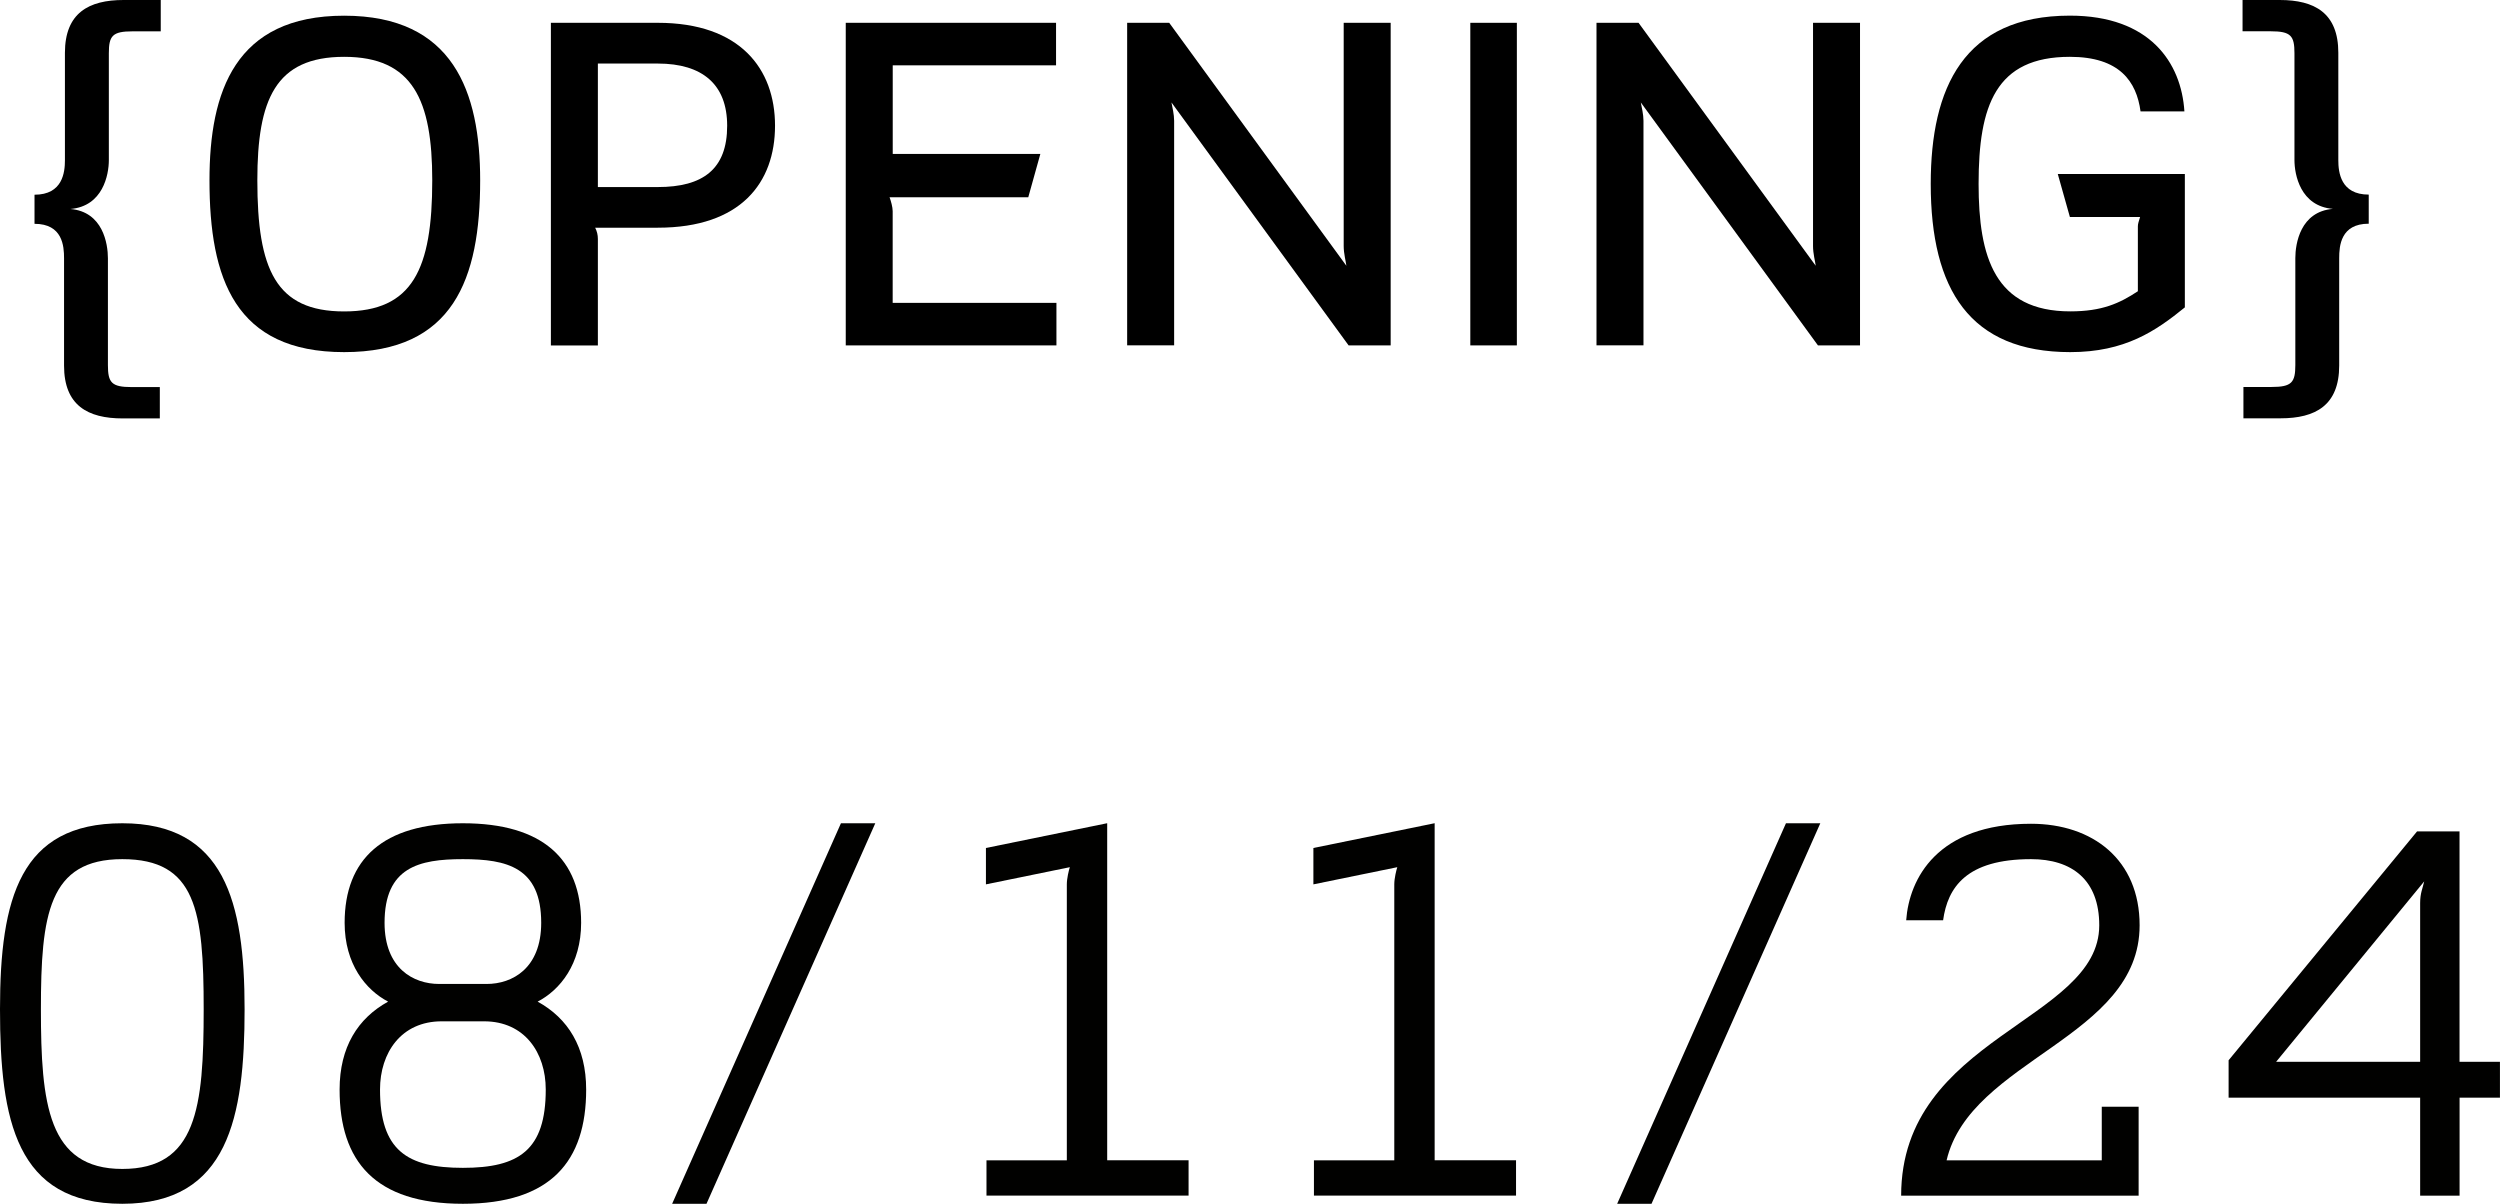 <svg xmlns="http://www.w3.org/2000/svg" id="Livello_2" viewBox="0 0 457.08 220.09"><defs><style>.cls-1{fill:#010100;}</style></defs><g id="Livello_1-2"><path class="cls-1" d="M22.36,220.09c-19.4,0-22.36-15.25-22.36-35.57s3.7-34,22.36-34,22.36,14.32,22.36,34-2.96,35.57-22.36,35.57ZM22.36,157.08c-13.49,0-14.88,10.16-14.88,27.44s1.29,29.2,14.88,29.2,14.88-11.18,14.88-29.2-1.39-27.44-14.88-27.44Z"></path><path class="cls-1" d="M84.63,220.09c-16.08,0-22.54-7.76-22.54-20.88,0-7.76,3.33-13.03,8.87-16.08-4.06-2.12-7.95-6.84-7.95-14.41,0-11.64,7.02-18.2,21.62-18.2s21.62,6.56,21.62,18.2c0,7.58-3.88,12.29-7.95,14.41,5.54,3.05,8.87,8.32,8.87,16.08,0,13.12-6.47,20.88-22.54,20.88ZM88.51,186.73h-7.76c-7.39,0-11.27,5.73-11.27,12.47,0,11.09,4.9,14.32,15.15,14.32s15.15-3.23,15.15-14.32c0-6.75-3.88-12.47-11.27-12.47ZM84.63,157.08c-8.04,0-14.32,1.48-14.32,11.64,0,8.32,5.27,11.18,9.98,11.18h8.68c4.71,0,9.98-2.86,9.98-11.18,0-10.16-6.28-11.64-14.32-11.64Z"></path><path class="cls-1" d="M129.17,220.09h-6.28l30.86-69.57h6.28l-30.86,69.57Z"></path><path class="cls-1" d="M180.36,218.61v-6.47h14.69v-50.45c0-1.11.37-2.59.55-3.14l-15.34,3.14v-6.65l22.17-4.53v61.62h14.88v6.47h-36.96Z"></path><path class="cls-1" d="M240.23,218.61v-6.47h14.69v-50.45c0-1.11.37-2.59.55-3.14l-15.34,3.14v-6.65l22.17-4.53v61.62h14.88v6.47h-36.96Z"></path><path class="cls-1" d="M301.95,220.09h-6.28l30.86-69.57h6.28l-30.86,69.57Z"></path><path class="cls-1" d="M355.91,212.14h28.36v-9.79h6.74v16.26h-43.42c0-29.1,36.22-31.88,36.22-49.43,0-8.32-4.99-12.1-12.47-12.1-11.83,0-15.25,5.17-16.08,11.18h-6.75c.55-7.58,5.64-17.65,22.82-17.65,11.27,0,19.86,6.56,19.86,18.57,0,20.6-30.95,24.48-35.29,42.96Z"></path><path class="cls-1" d="M449.69,200.69v17.92h-7.21v-17.92h-35.02v-6.84l34.46-41.85h7.76v42.13h7.39v6.56h-7.39ZM416.15,194.13h26.33v-29.01c0-1.85.46-2.68.74-3.97l-27.07,32.98Z"></path><path d="M24.23,5.73c-3.68,0-4.33.82-4.33,4.01v19.55c0,2.62-1.06,8.43-7.04,8.92,5.97.49,6.87,6.38,6.87,9v19.55c0,3.19.66,4.01,4.34,4.01h5.15v5.73h-6.79c-6.38,0-10.72-2.37-10.72-9.65v-19.63c0-2.21-.25-6.3-5.4-6.3v-5.32c5.15,0,5.56-4.09,5.56-6.3V9.65C11.88,2.37,16.22,0,22.6,0h6.79v5.73h-5.15Z"></path><path d="M62.92,64.38c-19.96,0-24.62-13.42-24.62-31.41,0-16.2,4.66-30.1,24.62-30.1s24.87,13.91,24.87,30.1c0,18.08-4.91,31.41-24.87,31.41ZM62.92,10.39c-12.6,0-15.87,7.85-15.87,22.58,0,16.28,3.35,23.97,15.87,23.97s16.11-7.69,16.11-23.97c0-14.64-3.52-22.58-16.11-22.58Z"></path><path d="M120.27,41.64h-11.45c.33.65.49,1.31.49,2.05v19.47h-8.59V4.17h19.55c15.05,0,21.43,8.42,21.43,18.81s-6.22,18.65-21.43,18.65ZM120.27,11.62h-10.96v22.58h10.96c8.26,0,12.68-3.27,12.68-11.21,0-7.53-4.5-11.37-12.68-11.37Z"></path><path d="M154.63,63.15V4.17h38.45v7.77h-29.86v16.2h26.99l-2.21,7.93h-25.36c.25.65.57,1.8.57,2.54v16.77h29.94v7.77h-38.53Z"></path><path d="M246.57,63.15l-32.39-44.42c.16.82.49,2.21.49,3.35v41.06h-8.59V4.17h7.69l32.39,44.42c-.08-.74-.49-2.21-.49-3.6V4.17h8.59v58.98h-7.69Z"></path><path d="M268.82,63.15V4.17h8.51v58.98h-8.51Z"></path><path d="M332.38,63.15l-32.39-44.42c.16.82.49,2.21.49,3.35v41.06h-8.59V4.17h7.69l32.39,44.42c-.08-.74-.49-2.21-.49-3.6V4.17h8.59v58.98h-7.69Z"></path><path d="M378.52,64.38c-18.32,0-25.52-11.37-25.52-30.76,0-17.59,6.05-30.76,25.44-30.76,14.64,0,20.37,8.59,20.94,17.51h-8.02c-.74-5.48-3.84-9.98-12.92-9.98-13.58,0-16.69,8.92-16.69,23.23,0,13.41,2.95,23.31,16.77,23.31,5.81,0,9-1.47,12.35-3.68v-11.86c0-.49.16-.9.41-1.72h-12.84l-2.21-7.85h23.23v24.38c-5.32,4.33-10.96,8.18-20.94,8.18Z"></path><path d="M427.68,47.2v19.63c0,7.28-4.33,9.65-10.72,9.65h-6.79v-5.73h5.15c3.68,0,4.34-.82,4.34-4.01v-19.55c0-2.62.9-8.51,6.87-9-5.97-.49-7.03-6.3-7.03-8.92V9.73c0-3.19-.65-4.01-4.34-4.01h-5.15V0h6.79c6.38,0,10.72,2.37,10.72,9.65v19.63c0,2.21.41,6.3,5.56,6.3v5.32c-5.15,0-5.4,4.09-5.4,6.3Z"></path></g></svg>